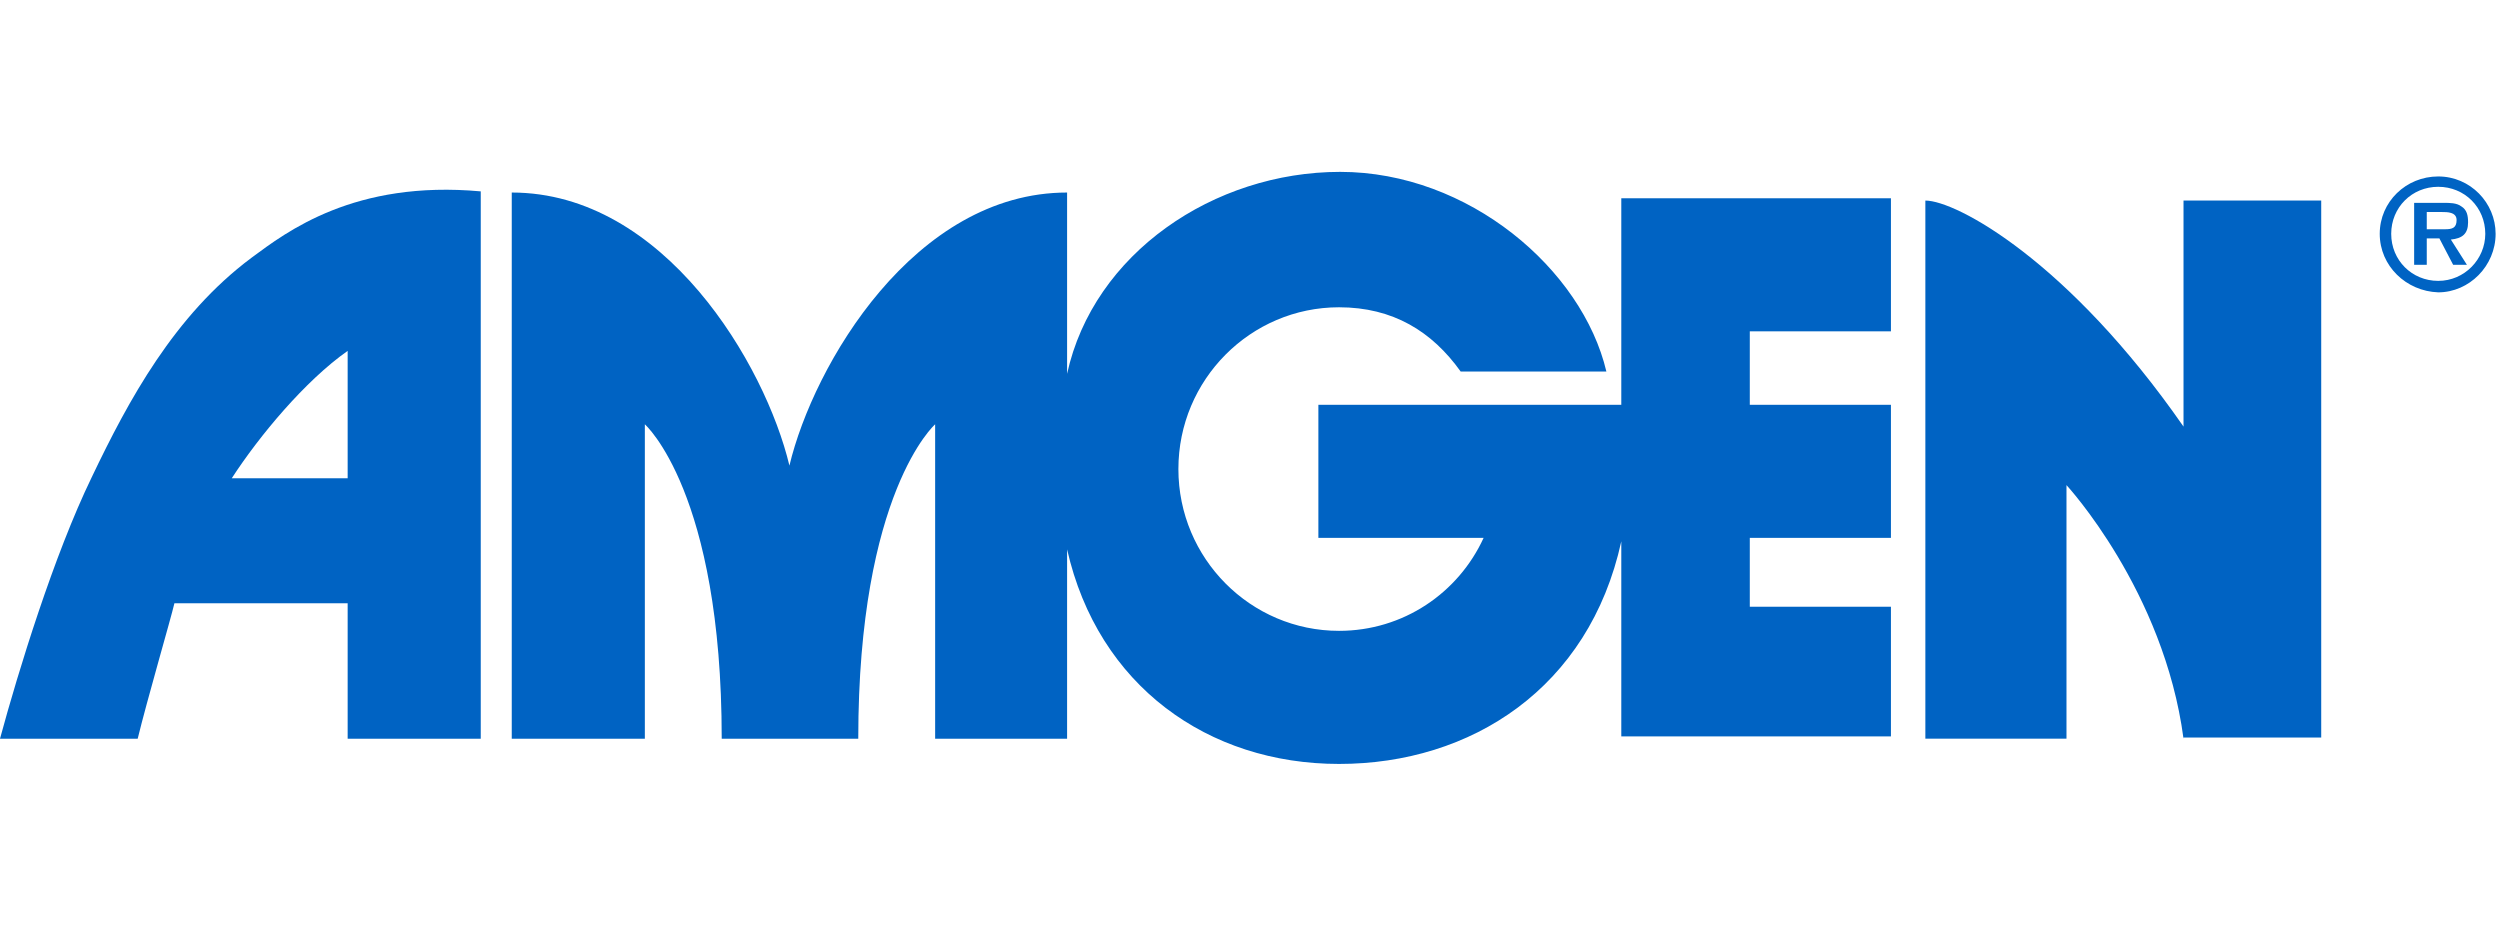 <?xml version="1.0"?>
<svg xmlns="http://www.w3.org/2000/svg" width="160" height="60" viewBox="0 0 160 60" fill="none">

<g>
<path d="M93.482 23.777C91.646 21.207 89.149 19.666 85.697 19.666C80.043 19.666 75.417 24.292 75.417 30.019C75.417 35.748 80.043 40.374 85.697 40.374C89.81 40.374 93.335 37.95 94.951 34.425H84.376V25.907H103.763V12.689H121.02V21.207H111.987V25.907H121.02V34.425H111.987V38.831H121.02V47.13C121.313 47.13 103.763 47.13 103.763 47.13V34.645C101.706 44.045 94.143 48.892 85.697 48.892C77.326 48.892 70.276 43.899 68.294 35.16V47.277H59.849V27.155C59.849 27.155 54.929 31.488 54.929 47.277H46.19C46.19 31.488 41.27 27.155 41.27 27.155V47.277H32.752V12.322C42.518 12.322 48.98 23.337 50.523 29.799C52.065 23.337 58.527 12.322 68.294 12.322V23.924C69.983 16.214 77.693 11 85.771 11C93.996 11 101.266 17.242 102.808 23.777H93.482Z" fill="#0063C3"/>
</g>
<path d="M139.745 47.276C138.497 37.803 132.255 31.047 132.255 31.047V47.276H123.223V12.836C125.206 12.836 132.402 16.727 139.745 27.302V12.836H148.558V47.203H139.745V47.276Z" fill="#0063C3"/>
<path d="M11.162 38.611C10.941 39.566 9.4 44.853 8.812 47.277H0C1.174 42.944 3.451 35.528 5.875 30.534C8.224 25.613 11.162 20.179 16.082 16.507C18.359 14.818 22.691 11.514 30.768 12.248V47.277H22.25V38.611H11.162ZM22.25 30.607V22.456C19.533 24.365 16.596 27.89 14.834 30.607H22.25Z" fill="#0063C3"/>
<path d="M152.303 14.965C152.303 12.909 153.992 11.293 156.047 11.293C158.103 11.293 159.719 12.983 159.719 14.965C159.719 17.021 158.03 18.71 156.047 18.71C153.992 18.637 152.303 17.021 152.303 14.965ZM159.058 14.965C159.058 13.276 157.737 11.955 156.047 11.955C154.358 11.955 153.037 13.276 153.037 14.965C153.037 16.654 154.358 17.976 156.047 17.976C157.737 17.976 159.058 16.581 159.058 14.965ZM157.883 16.948H157.002L156.121 15.258H155.313V16.948H154.505V12.983H156.414C156.782 12.983 157.222 12.983 157.517 13.203C157.883 13.423 157.957 13.79 157.957 14.23C157.957 14.965 157.59 15.258 156.855 15.332L157.883 16.948ZM156.488 14.672C156.929 14.672 157.222 14.598 157.222 14.084C157.222 13.569 156.635 13.569 156.268 13.569H155.313V14.672H156.488Z" fill="#0063C3"/>
</svg>
